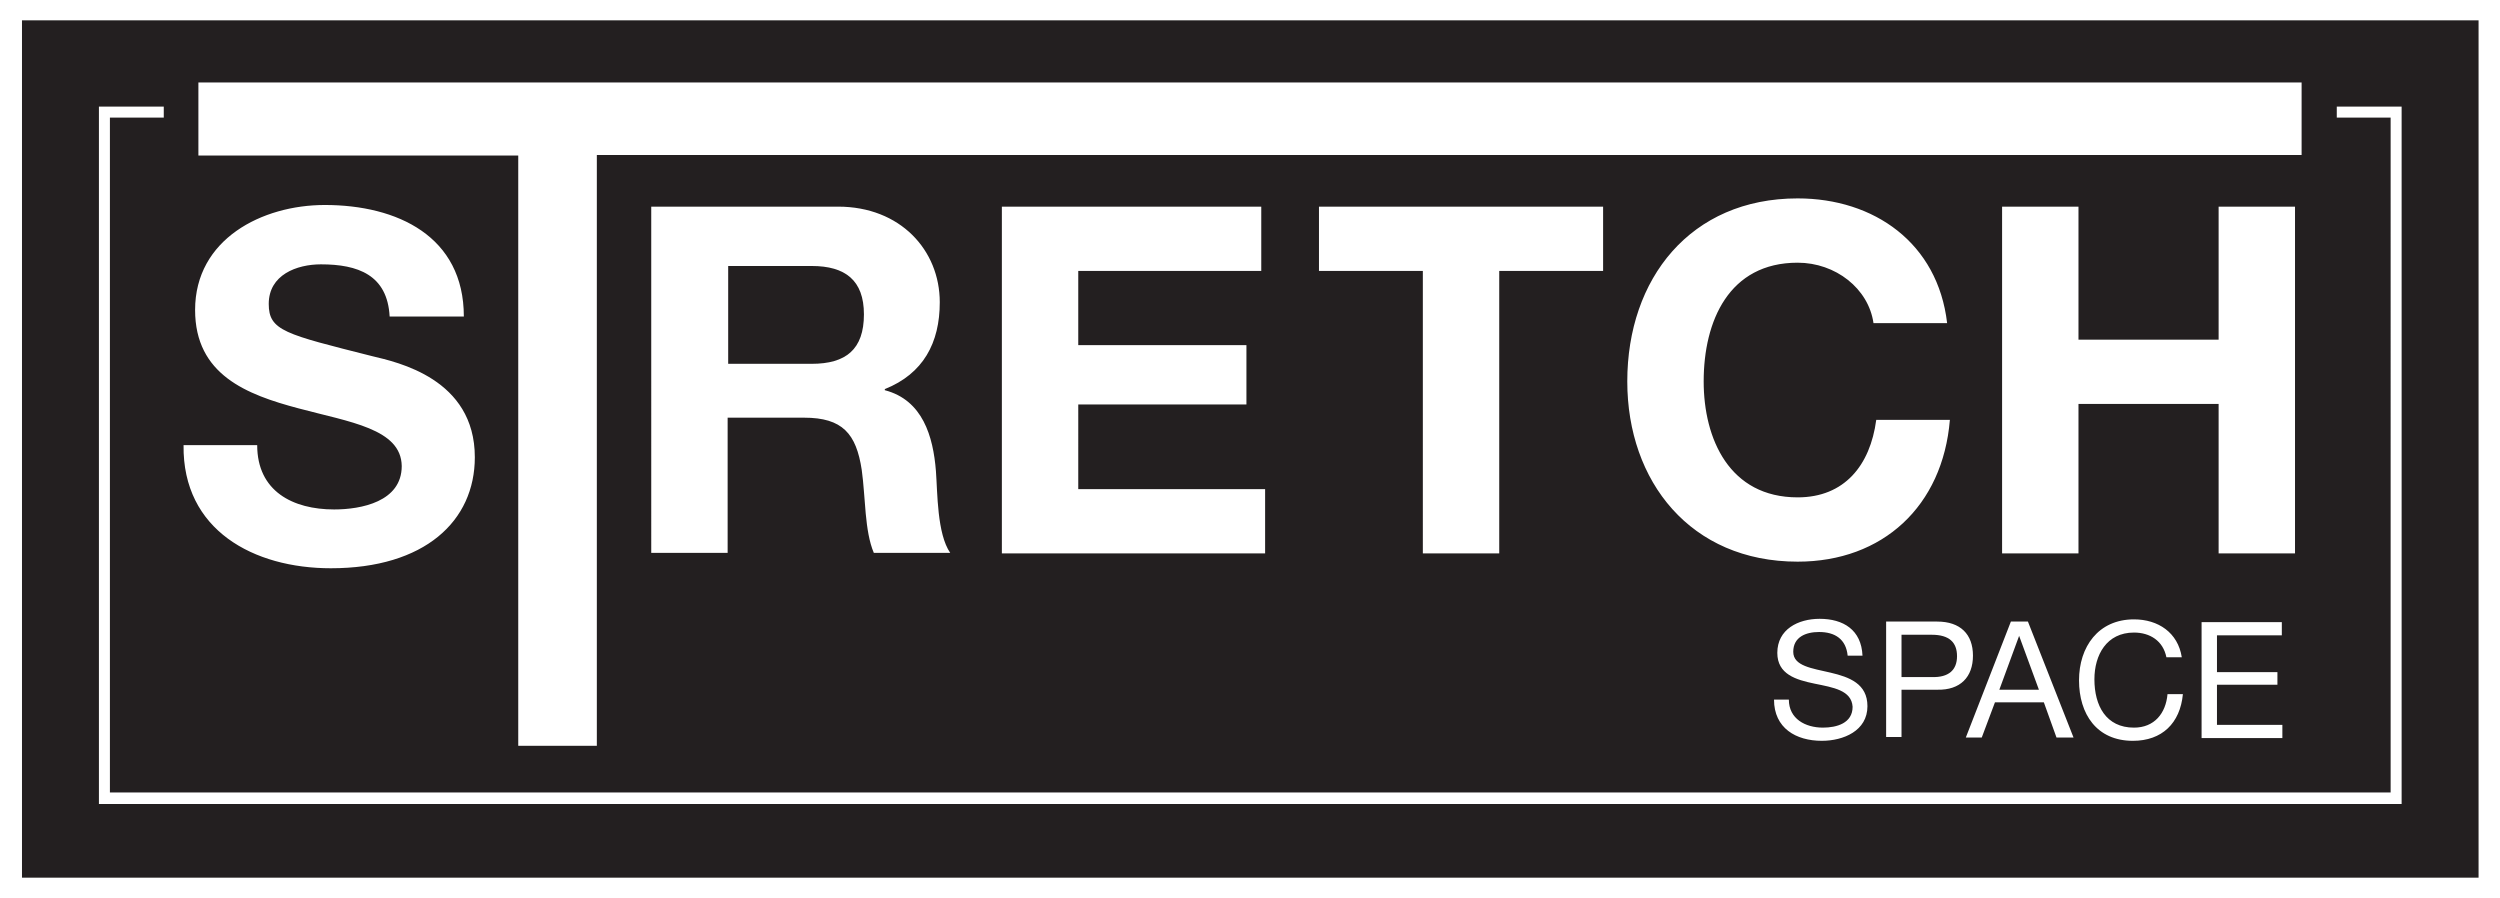<?xml version="1.0" encoding="UTF-8"?>
<svg xmlns="http://www.w3.org/2000/svg" xmlns:xlink="http://www.w3.org/1999/xlink" version="1.1" id="Layer_1" x="0px" y="0px" viewBox="0 0 454.9 163.4" style="enable-background:new 0 0 454.9 163.4;" xml:space="preserve">
<style type="text/css">
	.st0{fill:#231F20;}
	.st1{fill:#FFFFFF;}
</style>
<g>
	<path class="st0" d="M147.7,48.4h-15.2v17.8h15.2c6.2,0,9.5-2.6,9.5-9C157.2,51,153.8,48.4,147.7,48.4z"></path>
	<path class="st0" d="M356.1,119.4c0-2.5-1.4-3.9-4.6-3.9H346v7.7h5.5C354.6,123.3,356.1,121.9,356.1,119.4z"></path>
	<polygon class="st0" points="367.4,115.7 367.4,115.7 363.8,125.5 371,125.5  "></polygon>
	<path class="st0" d="M4,3.7v156h447V3.7H4z M36.1,15h382.7v13.2H108.6v107.5H94.3V28.3H36.1V15z M414.4,122.2v2.4h-11v7.3h11.9v2.4   h-14.7v-21.1h14.6v2.4h-11.8v6.7H414.4z M403.7,100.7V73.5h-25.5v27.2h-13.9V37.6h13.9v24.2h25.5V37.6h13.9v63.1H403.7z    M388.3,132.4c3.7,0,5.8-2.6,6.1-6.1h2.8c-0.5,5.3-3.8,8.5-9.1,8.5c-6.6,0-9.8-4.9-9.8-11c0-6.1,3.5-11.1,10-11.1   c4.4,0,8,2.4,8.7,6.9h-2.8c-0.6-3-3-4.5-5.9-4.5c-5,0-7.2,4.1-7.2,8.5C381.1,128.4,383.2,132.4,388.3,132.4z M330.2,124.4   c-3.4-0.7-6.8-1.7-6.8-5.6c0-4.3,3.8-6.2,7.7-6.2c4.3,0,7.6,2,7.8,6.7h-2.7c-0.3-3-2.3-4.3-5.2-4.3c-2.4,0-4.7,0.9-4.7,3.6   c0,2.6,3.4,3,6.8,3.8c3.4,0.8,6.7,2,6.7,6.1c0,4.5-4.4,6.3-8.3,6.3c-4.7,0-8.7-2.3-8.7-7.5h2.7c0,3.5,3,5.1,6.2,5.1   c2.5,0,5.4-0.8,5.4-3.8C336.9,125.6,333.6,125.1,330.2,124.4z M327.1,102.2c-19.5,0-31-14.6-31-32.8c0-18.7,11.5-33.3,31-33.3   c13.9,0,25.5,8.1,27.2,22.7h-13.4c-0.9-6.3-6.9-11-13.8-11c-12.5,0-17.1,10.6-17.1,21.6c0,10.5,4.7,21.1,17.1,21.1   c8.5,0,13.2-5.8,14.3-14.1h13.4C353.5,92.1,342.6,102.2,327.1,102.2z M343.2,113.1h9.3c4.2,0,6.5,2.3,6.5,6.2s-2.3,6.3-6.5,6.2H346   v8.6h-2.8V113.1z M365.9,113.1h3.1l8.3,21.1h-3.1l-2.3-6.4h-8.9l-2.4,6.4h-2.9L365.9,113.1z M240,49.3V37.6h51.7v11.7h-18.9v51.4   h-13.9V49.3H240z M226.8,62.8v10.8h-30.6V89h34v11.7h-47.9V37.6h47.2v11.7h-33.3v13.5H226.8z M170.3,85.7c0.3,4,0.2,11.4,2.6,14.9   h-13.9c-1.7-4-1.5-10.1-2.2-15.1c-1-6.6-3.5-9.5-10.5-9.5h-13.9v24.6h-13.9V37.6h34c11.3,0,18.5,7.9,18.5,17.4c0,7.4-3,13-10,15.8   V71C167.9,72.8,169.8,79.4,170.3,85.7z M54.3,74.3c-9.4-2.5-18.8-6.1-18.8-17.9c0-12.9,12.2-19.1,23.6-19.1   c13.2,0,25.3,5.7,25.3,20.3H70.9c-0.4-7.6-5.8-9.5-12.5-9.5c-4.4,0-9.5,1.9-9.5,7.2c0,4.9,3,5.5,18.8,9.5   c4.6,1.1,18.7,4.1,18.7,18.4c0,11.6-9.1,20.2-26.2,20.2c-14,0-27-6.9-26.8-22.4h13.4c0,8.4,6.5,11.7,14,11.7   c4.9,0,12.3-1.4,12.3-7.9C73,78,63.6,76.8,54.3,74.3z M437,146.3h-419V19.4h11.8v2h-9.8v122.8h415V21.4h-9.8v-2H437V146.3z"></path>
</g>
</svg>
